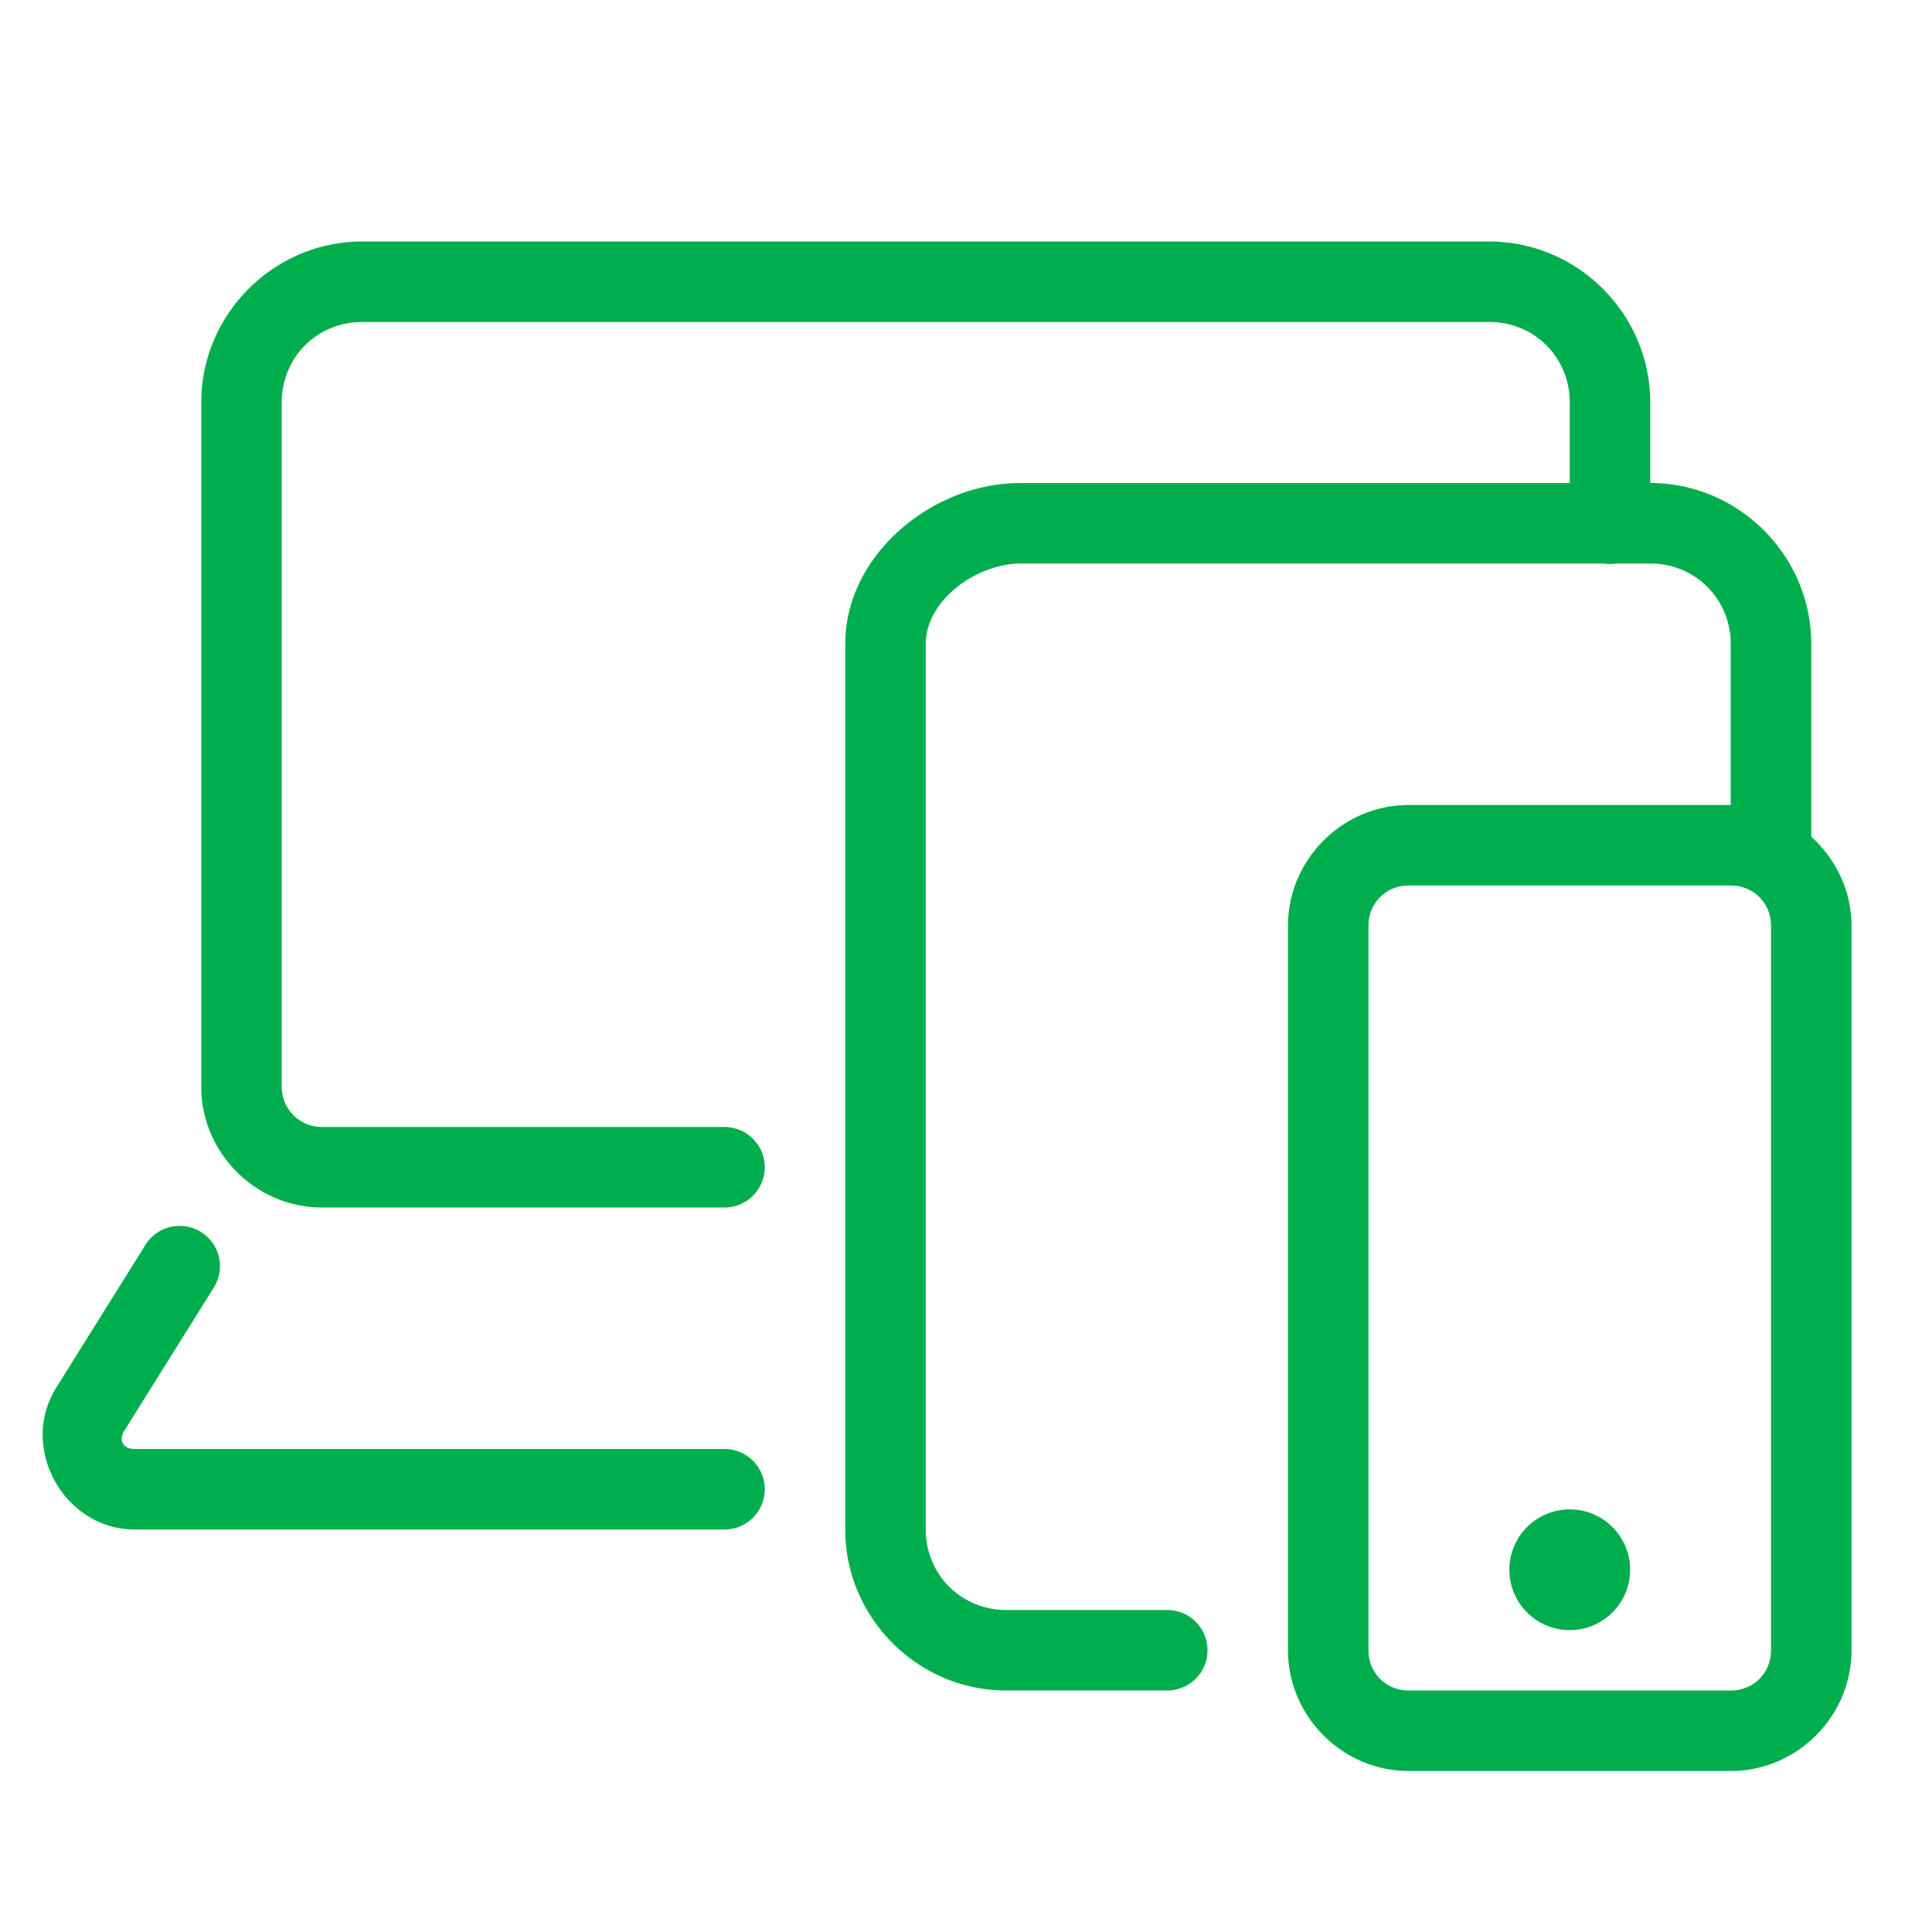 <svg xmlns="http://www.w3.org/2000/svg" fill="#00ae4d" viewBox="0 0 48 48" width="480px" height="480px"><path d="M 9 6 C 6.802 6 5 7.802 5 10 L 5 27 C 5 28.645 6.355 30 8 30 L 18 30 A 1 1 0 1 0 18 28 L 8 28 C 7.445 28 7 27.555 7 27 L 7 10 C 7 8.878 7.878 8 9 8 L 37 8 C 38.122 8 39 8.878 39 10 L 39 12 L 25.365 12 C 24.267 12 23.224 12.425 22.412 13.119 C 21.601 13.814 21 14.828 21 16 L 21 38 C 21 40.197 22.803 42 25 42 L 29 42 A 1 1 0 1 0 29 40 L 25 40 C 23.883 40 23 39.117 23 38 L 23 16 C 23 15.515 23.254 15.03 23.711 14.639 C 24.168 14.247 24.807 14 25.365 14 L 39.832 14 A 1 1 0 0 0 40.158 14 L 41 14 C 42.117 14 43 14.883 43 16 L 43 20 L 35 20 C 33.355 20 32 21.355 32 23 L 32 41 C 32 42.645 33.355 44 35 44 L 43 44 C 44.645 44 46 42.645 46 41 L 46 23 C 46 22.124 45.608 21.338 45 20.787 L 45 16 C 45 13.803 43.197 12 41 12 L 41 10 C 41 7.802 39.198 6 37 6 L 9 6 z M 35 22 L 43 22 C 43.565 22 44 22.435 44 23 L 44 41 C 44 41.565 43.565 42 43 42 L 35 42 C 34.435 42 34 41.565 34 41 L 34 23 C 34 22.435 34.435 22 35 22 z M 4.406 30.459 A 1 1 0 0 0 3.607 30.939 L 1.395 34.48 C 0.465 35.968 1.591 38 3.346 38 L 18 38 A 1 1 0 1 0 18 36 L 3.346 36 C 3.056 36 2.939 35.785 3.092 35.541 L 5.305 32 A 1 1 0 0 0 4.406 30.459 z M 39 37.5 A 1.5 1.5 0 0 0 39 40.5 A 1.5 1.5 0 0 0 39 37.5 z"></path></svg>